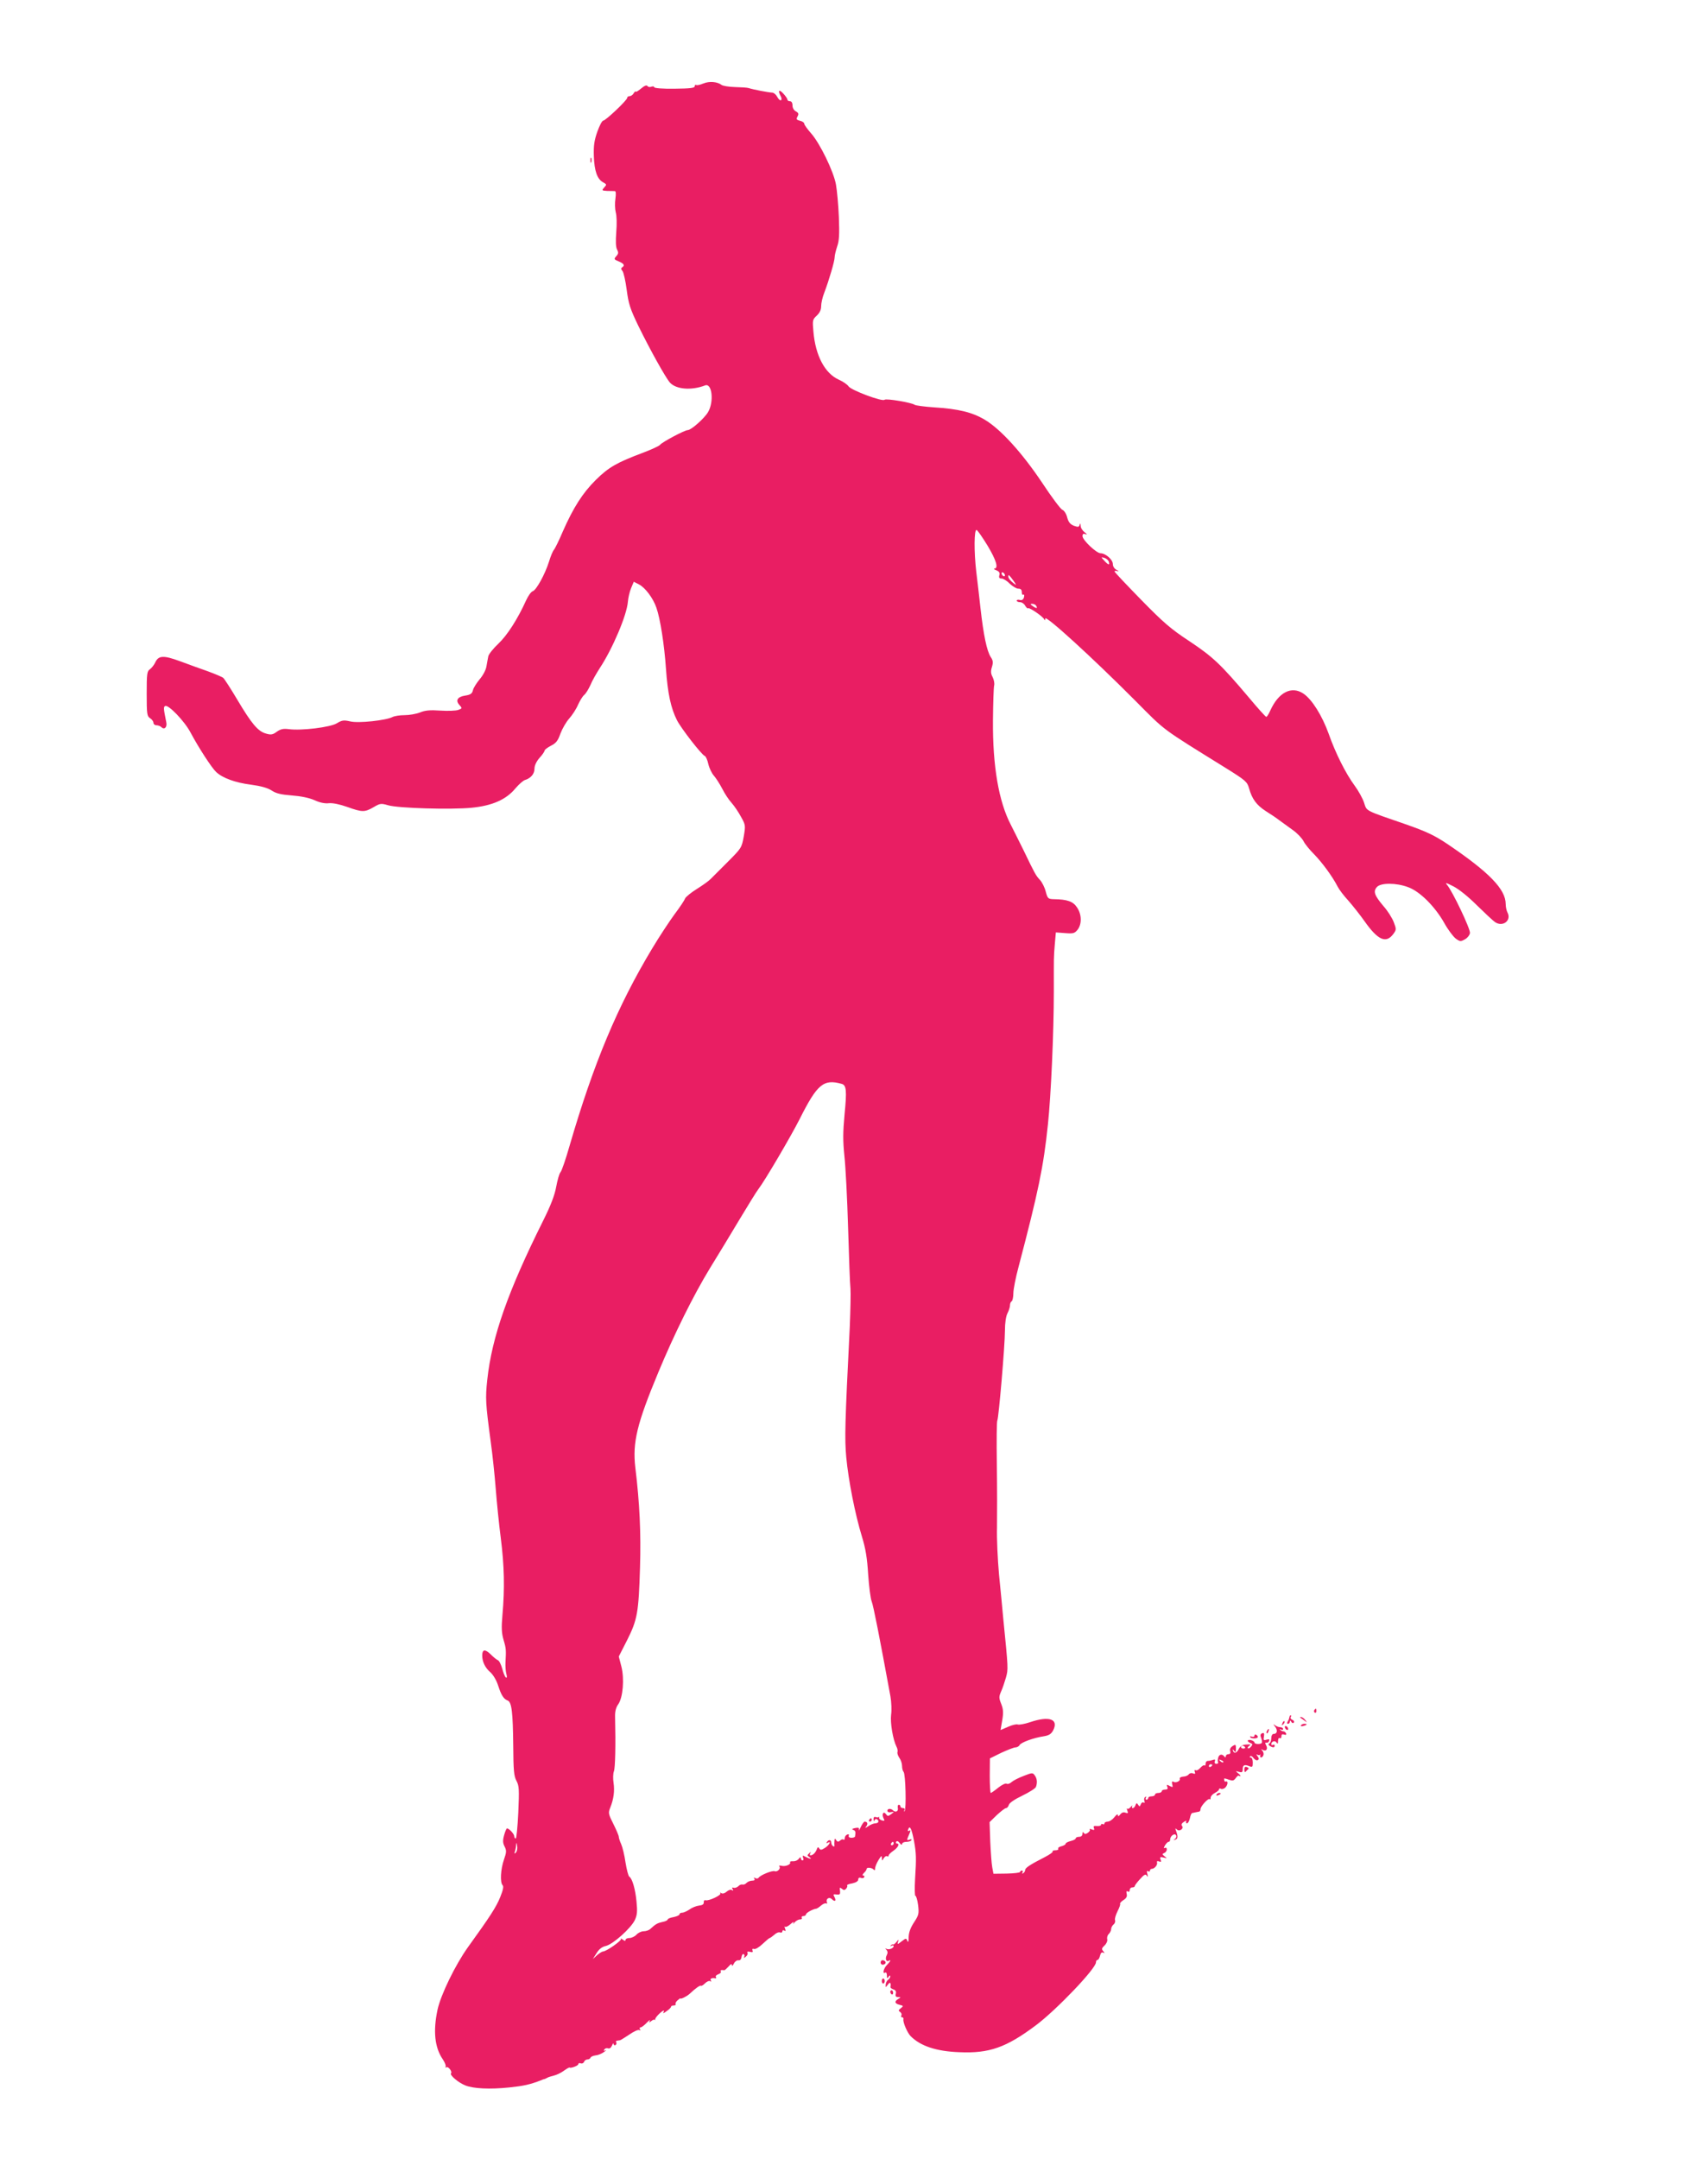 <?xml version="1.0" standalone="no"?>
<!DOCTYPE svg PUBLIC "-//W3C//DTD SVG 20010904//EN"
 "http://www.w3.org/TR/2001/REC-SVG-20010904/DTD/svg10.dtd">
<svg version="1.0" xmlns="http://www.w3.org/2000/svg"
 width="1013pt" height="1280pt" viewBox="0 0 1013 1280"
 preserveAspectRatio="xMidYMid meet">
<g transform="translate(0,1280) scale(0.1,-0.1)"
fill="#e91e63" stroke="none">
<path d="M4171 12305 c-18 -8 -37 -12 -42 -9 -5 3 -9 -1 -9 -8 0 -10 -28 -13
-120 -14 -70 -1 -120 3 -120 9 0 5 -8 6 -17 3 -9 -4 -19 -2 -23 4 -5 7 -18 2
-38 -15 -18 -15 -32 -23 -32 -18 0 4 -5 0 -11 -9 -5 -10 -17 -18 -24 -18 -8 0
-15 -4 -15 -10 0 -14 -128 -135 -142 -135 -7 0 -22 -29 -35 -65 -18 -51 -23
-82 -21 -145 3 -89 20 -137 55 -156 22 -12 22 -14 6 -31 -15 -17 -14 -18 18
-20 19 0 39 -1 45 -1 7 0 8 -15 4 -45 -4 -25 -3 -61 2 -81 6 -20 7 -71 3 -117
-4 -56 -3 -89 5 -104 9 -17 8 -25 -5 -39 -15 -17 -14 -19 15 -31 31 -13 37
-24 20 -35 -8 -5 -7 -12 2 -22 7 -9 18 -59 25 -112 11 -83 20 -111 68 -211 71
-145 162 -308 188 -338 37 -41 128 -48 209 -17 41 16 54 -97 17 -159 -22 -37
-100 -106 -120 -106 -18 0 -152 -71 -164 -87 -5 -7 -51 -28 -101 -47 -155 -58
-204 -86 -280 -161 -78 -77 -134 -165 -196 -306 -22 -52 -46 -101 -53 -109 -7
-8 -20 -40 -29 -70 -24 -76 -75 -168 -96 -175 -10 -3 -27 -27 -39 -53 -51
-113 -113 -209 -165 -258 -30 -28 -57 -62 -60 -75 -3 -13 -7 -40 -11 -60 -3
-20 -20 -53 -40 -76 -18 -22 -37 -51 -40 -65 -5 -21 -15 -27 -46 -32 -46 -7
-59 -29 -34 -56 17 -19 17 -20 -7 -29 -14 -5 -61 -7 -106 -4 -61 4 -90 2 -121
-11 -23 -9 -64 -16 -92 -16 -28 0 -59 -5 -71 -11 -38 -20 -202 -38 -251 -26
-39 9 -49 7 -79 -11 -38 -24 -212 -45 -285 -35 -32 4 -48 1 -71 -15 -24 -18
-35 -20 -65 -11 -47 13 -85 58 -171 203 -38 64 -75 121 -82 127 -7 6 -48 23
-91 39 -43 15 -118 42 -166 60 -98 36 -127 34 -146 -7 -7 -15 -21 -33 -32 -41
-17 -12 -19 -26 -19 -145 0 -121 2 -133 20 -145 11 -7 20 -19 20 -27 0 -8 8
-15 18 -15 10 0 23 -5 29 -11 18 -18 36 0 29 30 -16 79 -17 89 -7 95 18 12
116 -90 151 -157 47 -88 125 -209 152 -234 38 -36 113 -63 205 -75 60 -8 99
-19 123 -34 26 -18 56 -25 120 -30 54 -4 103 -14 135 -28 32 -15 63 -21 86
-18 23 2 62 -6 108 -22 89 -32 104 -32 156 -2 39 23 45 24 86 12 59 -18 374
-27 496 -15 122 12 205 48 260 115 21 24 46 47 58 50 34 11 55 36 55 67 0 18
11 42 30 64 17 18 30 38 30 43 0 5 17 18 38 29 30 15 41 29 56 72 11 29 34 69
52 89 18 20 42 57 52 81 11 24 27 51 37 59 10 8 26 35 37 59 10 25 36 70 56
101 75 114 160 313 166 393 2 23 10 59 19 80 l16 38 31 -16 c37 -19 84 -82
103 -138 23 -65 47 -219 57 -364 10 -144 29 -232 65 -303 25 -49 147 -206 165
-212 6 -2 16 -24 21 -48 6 -25 21 -56 34 -70 12 -14 34 -48 49 -77 14 -28 39
-66 55 -83 16 -18 41 -55 56 -83 27 -48 27 -52 16 -117 -12 -66 -14 -69 -94
-149 -45 -45 -91 -91 -102 -102 -11 -12 -48 -38 -83 -60 -34 -21 -65 -47 -69
-56 -3 -10 -31 -52 -62 -93 -30 -41 -91 -133 -134 -205 -205 -341 -346 -678
-488 -1165 -23 -80 -47 -152 -55 -160 -7 -8 -18 -47 -25 -85 -9 -50 -31 -109
-79 -205 -207 -415 -303 -687 -330 -940 -12 -110 -10 -141 20 -365 11 -77 24
-203 30 -280 6 -77 19 -209 30 -293 21 -165 24 -299 10 -456 -7 -78 -5 -109 7
-150 15 -50 15 -59 11 -133 -1 -21 1 -51 5 -66 5 -19 4 -27 -3 -22 -5 3 -15
27 -21 51 -7 25 -18 48 -26 51 -8 3 -27 19 -43 35 -33 32 -50 30 -50 -7 0 -38
18 -74 49 -100 16 -15 35 -46 45 -77 19 -59 33 -81 57 -90 24 -9 31 -71 33
-268 1 -147 4 -180 19 -208 16 -30 17 -50 11 -188 -4 -85 -11 -154 -15 -154
-5 0 -9 6 -9 13 0 14 -31 47 -43 47 -3 0 -11 -18 -17 -40 -9 -32 -8 -47 3 -68
12 -24 11 -34 -4 -77 -20 -57 -24 -136 -8 -152 7 -7 3 -28 -14 -70 -23 -58
-60 -115 -192 -298 -75 -105 -161 -282 -180 -370 -27 -127 -17 -224 31 -294
13 -19 20 -39 17 -44 -3 -6 -1 -7 5 -3 11 6 36 -27 27 -36 -10 -10 44 -56 85
-72 48 -19 144 -24 260 -12 86 9 123 17 190 43 8 4 17 7 20 7 3 1 10 4 15 7 6
4 23 9 39 13 17 4 44 17 60 29 17 12 32 21 34 19 6 -6 52 11 52 20 0 6 6 8 14
5 8 -3 17 1 20 9 3 8 12 14 20 14 8 0 16 5 18 10 2 6 15 12 30 14 14 1 37 10
50 20 13 9 17 14 9 10 -10 -5 -12 -3 -7 5 5 7 14 10 22 7 9 -4 18 3 24 17 5
12 9 16 9 9 1 -7 6 -10 11 -7 6 4 8 11 5 16 -4 5 -1 10 4 10 6 1 14 2 19 3 4
1 28 16 55 34 26 18 52 30 59 26 7 -4 8 -3 4 4 -4 7 -3 12 3 12 6 0 22 12 37
28 15 15 23 20 18 12 -6 -12 -5 -13 8 -3 8 7 18 11 21 8 4 -3 5 -2 3 1 -3 3 6
17 19 30 25 25 41 32 29 12 -4 -6 5 -3 19 8 15 10 27 22 27 27 0 4 7 7 16 7 8
0 13 3 11 8 -3 4 2 14 11 22 9 8 17 14 17 12 0 -7 39 12 55 27 35 33 62 52 67
48 2 -3 13 3 24 14 11 11 25 17 31 13 7 -4 8 -3 4 4 -7 11 6 17 27 13 5 -1 6
3 3 8 -4 5 3 12 14 16 11 4 18 11 15 16 -5 8 1 11 21 8 3 0 14 10 25 22 13 15
19 18 20 8 0 -8 5 -4 11 9 6 12 18 21 27 20 10 -2 17 5 19 20 2 12 8 20 13 16
5 -3 6 -11 2 -17 -4 -7 0 -6 10 2 9 7 14 18 10 24 -4 6 2 8 15 5 15 -4 19 -2
15 8 -3 9 0 12 9 9 8 -3 30 10 51 30 20 19 39 35 42 35 3 0 15 9 27 19 11 11
26 17 34 14 8 -3 14 0 14 7 0 6 5 8 12 4 8 -5 9 -2 4 12 -4 10 -4 15 0 11 4
-4 19 3 32 15 14 13 22 16 18 8 -5 -9 -2 -8 7 3 8 9 22 17 31 17 10 0 14 4 11
10 -3 5 1 10 9 10 9 0 16 5 16 10 0 9 41 32 62 34 4 1 17 9 28 19 12 10 25 15
30 12 6 -3 7 0 4 8 -7 19 14 33 29 18 18 -18 28 -12 17 10 -10 18 -9 20 12 17
19 -2 22 1 20 22 -3 20 -2 22 11 12 11 -10 17 -9 26 1 6 8 8 16 5 19 -3 3 11
9 31 12 22 5 35 13 35 23 0 9 6 13 15 10 8 -4 17 -2 20 3 4 6 1 10 -5 10 -7 0
-5 7 4 16 9 8 16 19 16 24 0 11 33 7 42 -5 5 -6 8 -3 8 7 0 10 9 32 20 50 16
26 20 29 20 13 1 -19 1 -19 11 -2 6 9 14 15 20 12 5 -4 9 -2 9 3 0 6 12 18 28
29 28 19 40 43 21 43 -5 0 -7 5 -4 11 5 6 12 4 21 -8 8 -11 13 -13 14 -5 0 6
11 12 24 12 14 0 28 4 31 10 4 6 -1 7 -11 3 -14 -5 -16 -3 -11 10 4 9 10 24
14 34 4 11 3 14 -5 9 -8 -5 -10 -2 -5 10 9 24 20 1 34 -72 13 -71 14 -100 6
-226 -3 -54 -2 -98 2 -98 5 0 12 -25 16 -55 6 -51 4 -59 -24 -102 -21 -32 -31
-59 -32 -87 0 -27 -3 -35 -8 -23 -6 17 -8 17 -34 -3 -24 -19 -26 -19 -21 -3 5
17 5 17 -9 0 -8 -10 -17 -17 -20 -15 -3 2 -9 -1 -14 -6 -5 -5 -3 -6 5 -2 6 4
12 3 12 -2 0 -13 -29 -24 -43 -16 -8 5 -8 3 0 -6 8 -9 9 -19 2 -32 -11 -20 -3
-42 12 -33 16 10 10 -4 -11 -25 -20 -20 -28 -56 -10 -45 6 3 10 -4 10 -17 0
-18 2 -20 10 -8 6 9 10 10 10 3 0 -7 -6 -16 -12 -20 -7 -4 -14 -17 -15 -28 -1
-20 -1 -20 13 -1 13 18 19 12 15 -16 0 -4 8 -9 18 -13 13 -4 17 -12 14 -25 -4
-15 0 -20 13 -20 18 -1 18 -1 2 -11 -25 -14 -22 -28 7 -35 24 -6 24 -7 8 -20
-15 -11 -16 -15 -4 -23 7 -5 10 -14 7 -20 -4 -6 -2 -11 4 -11 6 0 10 -6 8 -12
-4 -17 23 -79 42 -99 58 -59 152 -91 290 -96 177 -8 278 28 453 159 123 92
357 337 357 374 0 8 4 14 9 14 5 0 12 11 15 25 4 17 11 23 19 18 9 -5 9 -3 0
9 -11 12 -9 18 8 34 11 10 18 26 16 36 -3 10 1 25 9 32 8 8 14 21 14 29 0 8 6
20 14 27 8 6 12 18 9 26 -3 7 4 31 15 53 11 21 18 41 15 44 -2 3 6 13 20 22
18 11 23 22 19 37 -3 14 -1 19 6 14 7 -4 12 -1 12 8 0 9 7 16 15 16 8 0 15 3
15 8 0 4 14 23 31 41 25 28 33 32 41 20 7 -10 7 -7 3 10 -5 16 -4 21 4 17 6
-4 11 -2 11 3 0 6 5 11 11 11 16 0 36 24 31 38 -2 7 2 10 12 6 12 -5 15 -2 9
11 -5 15 -2 17 18 12 22 -5 22 -5 6 7 -15 12 -16 14 -2 20 8 3 15 13 15 21 0
9 -5 13 -11 9 -8 -4 -8 0 0 15 7 11 16 21 21 21 6 0 10 6 10 14 0 21 26 40 35
25 4 -6 1 -16 -6 -21 -12 -8 -11 -9 1 -5 16 4 17 19 5 52 -6 16 -5 18 5 8 16
-14 43 6 30 22 -6 7 -1 16 12 24 11 7 17 8 13 2 -3 -6 -1 -11 5 -11 6 0 13 14
17 30 3 17 9 31 14 31 5 1 14 3 19 4 6 1 15 3 20 4 6 0 10 7 10 15 0 17 46 67
54 59 3 -4 6 0 6 9 0 8 11 21 25 28 14 7 25 17 25 22 0 5 5 6 10 3 6 -4 17 -1
25 5 16 14 21 42 6 38 -8 -3 -11 2 -11 17 0 2 12 0 27 -6 23 -8 30 -7 41 8 7
10 15 17 17 16 16 -9 16 0 -1 13 -18 15 -18 15 4 9 17 -5 22 -2 22 13 0 27 9
32 36 22 22 -9 24 -7 24 20 0 17 -5 30 -12 30 -6 0 -8 3 -4 7 4 5 14 0 21 -11
8 -10 19 -15 25 -11 8 5 7 11 -2 23 -8 10 -8 13 -1 9 6 -4 13 -4 16 0 2 5 2 2
1 -5 -4 -17 13 -15 19 2 3 7 0 19 -6 26 -9 10 -9 11 1 6 20 -12 33 3 22 25 -8
14 -8 19 1 17 6 -2 14 3 16 11 4 9 0 11 -15 7 -18 -6 -20 -3 -16 18 3 19 1 24
-10 20 -11 -4 -13 -12 -6 -29 5 -13 6 -26 3 -29 -10 -9 -43 -7 -43 3 0 5 -9
11 -20 14 -24 6 -27 -8 -4 -17 13 -5 14 -9 4 -21 -7 -9 -15 -13 -19 -10 -3 3
1 10 9 15 11 7 6 9 -18 7 -23 -1 -36 -9 -45 -26 -13 -26 -29 -30 -35 -9 -2 9
0 8 7 -2 9 -12 11 -10 11 13 0 25 -2 26 -20 15 -12 -8 -18 -19 -14 -30 3 -12
0 -18 -10 -18 -9 0 -16 -6 -16 -12 0 -8 -3 -9 -8 -3 -13 18 -31 15 -37 -5 -3
-11 -4 -24 -1 -28 3 -5 -2 -9 -10 -9 -9 0 -13 6 -9 15 4 10 0 12 -11 8 -8 -3
-22 -6 -30 -6 -8 0 -14 -7 -14 -17 0 -9 -3 -13 -6 -10 -4 4 -15 -3 -25 -14
-10 -12 -23 -18 -28 -14 -7 3 -8 0 -5 -10 5 -11 2 -14 -11 -9 -9 4 -20 1 -25
-6 -4 -6 -19 -13 -32 -13 -14 -1 -24 -7 -21 -13 5 -14 -25 -27 -39 -17 -7 4
-9 -2 -6 -15 5 -19 4 -20 -14 -11 -18 10 -20 9 -15 -5 5 -11 1 -16 -13 -16
-11 0 -20 -4 -20 -10 0 -5 -9 -10 -20 -10 -11 0 -20 -4 -20 -10 0 -5 -9 -10
-20 -10 -11 0 -20 -4 -20 -10 0 -5 -5 -10 -11 -10 -5 0 -7 5 -3 12 4 7 3 8 -4
4 -6 -4 -8 -14 -5 -23 4 -10 2 -14 -4 -10 -6 4 -14 -1 -17 -10 -6 -15 -8 -15
-16 -3 -8 12 -10 12 -16 -3 -3 -9 -10 -17 -16 -17 -5 0 -6 6 -3 13 4 6 0 4 -8
-5 -8 -10 -17 -15 -21 -11 -4 4 -4 -1 0 -12 6 -15 4 -17 -11 -12 -11 5 -22 1
-31 -10 -10 -13 -13 -14 -14 -4 0 8 -9 3 -21 -13 -11 -14 -29 -26 -40 -26 -10
0 -19 -5 -19 -11 0 -5 -4 -7 -10 -4 -5 3 -10 2 -10 -4 0 -5 -11 -8 -24 -7 -18
2 -23 -1 -18 -12 4 -12 1 -14 -13 -8 -11 4 -16 4 -12 0 4 -4 -1 -13 -11 -20
-13 -9 -19 -9 -24 -1 -5 8 -8 6 -8 -5 0 -11 -8 -18 -20 -18 -11 0 -20 -4 -20
-9 0 -5 -13 -12 -30 -16 -16 -4 -30 -11 -30 -16 0 -5 -11 -11 -25 -15 -14 -3
-22 -10 -19 -15 3 -5 -5 -9 -17 -9 -12 0 -19 -3 -16 -7 4 -3 -17 -18 -46 -33
-88 -45 -117 -64 -117 -77 0 -6 -5 -15 -12 -19 -7 -4 -8 -3 -4 4 4 7 2 12 -3
12 -6 0 -11 -4 -11 -8 0 -5 -36 -9 -79 -10 l-79 -1 -7 37 c-4 20 -9 89 -12
153 l-4 116 43 42 c24 22 48 41 54 41 7 0 14 9 17 19 3 12 34 33 80 55 41 20
78 43 81 52 9 25 7 49 -7 68 -12 17 -15 17 -66 -3 -29 -11 -61 -27 -71 -36
-11 -10 -24 -14 -30 -10 -6 4 -29 -7 -50 -24 -21 -17 -41 -31 -44 -31 -3 0 -6
46 -6 103 l1 102 67 33 c37 17 75 32 84 32 9 0 21 6 25 14 9 16 83 43 143 52
31 5 44 13 56 35 34 67 -23 87 -136 49 -32 -11 -66 -17 -74 -14 -8 3 -34 -3
-58 -14 l-44 -19 10 58 c8 46 6 66 -6 97 -14 35 -14 43 -1 73 9 19 21 56 29
83 14 51 14 51 -16 351 -5 55 -16 172 -25 260 -8 88 -14 214 -12 280 1 66 1
234 -1 373 -2 138 -1 256 3 261 8 14 45 444 45 531 0 47 6 86 15 104 8 15 15
37 15 47 0 10 4 21 10 24 5 3 10 25 10 48 0 23 14 94 31 157 117 445 148 593
174 844 18 168 35 546 35 786 0 213 -1 200 6 284 l6 68 54 -4 c49 -4 57 -2 75
20 26 34 25 91 -4 133 -23 35 -58 47 -137 48 -34 1 -37 4 -48 45 -6 25 -22 56
-35 70 -24 26 -28 33 -97 176 -23 47 -57 114 -75 150 -72 138 -108 348 -106
619 1 102 4 195 7 207 3 12 -1 34 -9 50 -11 20 -12 35 -4 60 8 27 7 38 -8 60
-22 35 -42 127 -60 289 -8 72 -19 168 -25 215 -14 120 -13 253 2 248 6 -2 35
-44 65 -93 51 -85 66 -134 41 -136 -7 0 -2 -5 11 -10 17 -7 22 -15 18 -29 -4
-15 0 -20 13 -20 10 0 32 -13 48 -30 17 -16 40 -30 51 -30 15 0 21 -6 21 -21
0 -11 4 -18 9 -15 5 4 7 -3 4 -15 -4 -14 -12 -19 -24 -16 -11 3 -19 1 -19 -4
0 -5 9 -9 20 -9 10 0 24 -9 30 -21 7 -11 14 -18 17 -15 7 7 90 -50 96 -66 3
-8 6 -6 6 5 1 23 282 -234 531 -484 188 -189 148 -159 541 -403 117 -73 126
-81 137 -120 17 -62 44 -99 98 -134 27 -17 65 -42 84 -57 19 -14 55 -40 80
-58 25 -18 52 -47 61 -64 8 -17 37 -52 63 -78 47 -48 109 -132 139 -191 9 -18
38 -56 65 -85 26 -30 69 -84 95 -121 79 -112 127 -133 170 -76 19 26 19 29 3
71 -9 24 -36 67 -61 95 -54 64 -62 87 -39 113 23 26 115 26 186 -1 69 -25 158
-114 213 -211 22 -40 53 -81 68 -93 26 -19 30 -19 55 -5 15 8 28 25 30 37 4
23 -105 251 -136 286 -13 15 -5 13 38 -9 33 -17 88 -61 140 -113 47 -46 95
-91 107 -99 46 -31 98 10 74 56 -6 11 -11 34 -11 51 0 88 -98 189 -347 357
-75 50 -121 72 -240 114 -252 87 -236 78 -253 130 -8 25 -33 70 -55 100 -54
73 -115 195 -155 309 -39 108 -99 204 -150 238 -70 47 -147 8 -196 -100 -9
-21 -20 -38 -24 -38 -4 0 -52 53 -106 118 -165 195 -211 238 -349 330 -111 73
-154 110 -287 246 -87 89 -158 164 -158 168 0 4 8 5 18 2 9 -2 7 1 -5 7 -14 7
-23 21 -23 35 0 26 -43 64 -73 64 -24 0 -107 78 -107 102 0 12 5 16 18 11 11
-4 10 0 -5 11 -13 10 -24 27 -24 39 -1 15 -3 17 -6 6 -3 -14 -9 -15 -34 -6
-22 9 -32 21 -40 50 -5 21 -18 41 -29 45 -10 4 -64 76 -120 161 -120 179 -246
317 -340 373 -74 44 -156 64 -300 73 -58 4 -109 11 -115 15 -17 13 -169 39
-179 30 -13 -13 -196 56 -213 79 -7 11 -33 29 -58 40 -83 37 -139 143 -151
286 -6 66 -5 71 20 94 18 17 26 35 26 56 0 18 8 54 19 81 28 74 61 186 61 209
0 11 7 40 15 64 12 34 14 71 10 175 -3 72 -11 158 -17 191 -13 77 -96 247
-148 305 -22 25 -40 50 -40 56 0 7 -11 15 -25 18 -22 6 -24 9 -15 26 8 15 6
21 -10 30 -12 6 -20 21 -20 35 0 16 -6 25 -15 25 -8 0 -15 4 -15 9 0 6 -11 22
-25 37 -25 27 -33 18 -15 -16 6 -10 6 -21 2 -24 -5 -3 -15 6 -22 19 -7 14 -20
25 -29 26 -24 1 -113 18 -141 27 -8 3 -45 5 -81 6 -37 1 -73 7 -80 13 -25 19
-73 23 -108 8z m2404 -2832 c9 -25 0 -25 -24 1 -22 24 -22 24 -3 19 11 -3 23
-12 27 -20z m-615 -84 c0 -6 -4 -7 -10 -4 -5 3 -10 11 -10 16 0 6 5 7 10 4 6
-3 10 -11 10 -16z m50 -31 c19 -27 20 -30 4 -18 -22 17 -34 32 -34 43 0 13 6
8 30 -25z m135 -149 c11 -17 2 -18 -19 -3 -17 12 -17 14 -4 14 9 0 20 -5 23
-11z m-1153 -2835 c28 -8 31 -39 17 -181 -10 -108 -10 -156 -1 -246 7 -62 17
-254 22 -427 5 -173 11 -335 14 -360 2 -25 0 -126 -4 -225 -29 -580 -31 -663
-21 -774 13 -139 53 -341 93 -471 22 -72 31 -126 37 -225 5 -71 14 -143 21
-160 10 -25 46 -208 111 -562 6 -34 8 -84 4 -110 -6 -47 11 -147 32 -189 6
-10 8 -25 6 -31 -3 -7 3 -23 11 -35 9 -12 16 -34 16 -48 0 -14 4 -30 9 -35 12
-12 17 -223 6 -233 -5 -4 -5 -1 -1 6 4 7 1 12 -8 12 -9 0 -16 5 -16 10 0 6 -4
10 -9 10 -6 0 -8 -9 -6 -20 4 -19 -14 -28 -29 -13 -12 12 -33 11 -33 -2 0 -8
9 -12 21 -9 21 3 21 3 1 -12 -18 -13 -21 -13 -31 1 -15 20 -26 -2 -13 -27 7
-13 5 -15 -10 -11 -11 3 -18 10 -17 16 2 7 1 9 -1 5 -2 -4 -11 -4 -19 -1 -9 3
-14 -1 -13 -13 0 -11 3 -14 6 -6 2 6 9 10 14 6 15 -9 10 -24 -9 -24 -10 0 -29
-8 -42 -17 -20 -13 -22 -14 -13 -2 12 15 8 29 -9 29 -4 0 -15 -15 -23 -32 -8
-18 -13 -26 -11 -17 3 12 -2 15 -22 11 -18 -4 -22 -7 -12 -11 14 -5 16 -12 11
-39 0 -4 -10 -8 -21 -8 -12 0 -19 5 -16 13 3 7 -1 10 -10 6 -7 -3 -14 -12 -14
-21 0 -8 -3 -12 -7 -9 -3 4 -13 2 -20 -5 -11 -9 -17 -9 -24 3 -7 11 -9 10 -10
-6 -1 -11 -1 -24 0 -28 1 -5 -3 -6 -9 -2 -5 3 -10 13 -10 21 0 17 -16 19 -26
2 -4 -7 -3 -8 4 -4 25 15 11 -13 -14 -29 -22 -14 -28 -15 -35 -4 -6 10 -10 9
-15 -6 -8 -20 -23 -35 -37 -35 -5 0 -5 6 -1 13 5 9 3 9 -7 -1 -12 -11 -12 -14
1 -22 21 -14 3 -12 -22 1 -18 10 -20 9 -15 -5 4 -9 2 -16 -3 -16 -6 0 -10 6
-10 13 -1 8 -5 7 -13 -4 -7 -9 -22 -15 -34 -14 -12 1 -20 -2 -17 -6 7 -12 -27
-27 -50 -21 -12 3 -18 1 -14 -3 11 -12 -11 -35 -27 -29 -14 6 -86 -23 -96 -39
-4 -5 -12 -6 -19 -2 -9 5 -11 4 -6 -3 5 -8 0 -12 -13 -12 -11 0 -26 -6 -33
-13 -7 -8 -18 -12 -24 -10 -7 2 -18 -2 -25 -10 -8 -7 -20 -12 -28 -9 -9 3 -11
0 -6 -8 6 -9 4 -11 -4 -6 -7 5 -21 0 -31 -9 -11 -10 -24 -14 -32 -9 -7 4 -10
4 -6 -1 10 -10 -71 -48 -88 -41 -6 2 -11 -3 -10 -12 1 -12 -8 -18 -29 -20 -16
-2 -41 -12 -56 -23 -15 -10 -34 -19 -43 -19 -9 0 -16 -4 -16 -10 0 -5 -16 -12
-35 -16 -19 -3 -35 -10 -35 -14 0 -5 -14 -12 -32 -15 -30 -7 -39 -12 -73 -43
-7 -6 -24 -12 -38 -12 -13 0 -32 -9 -42 -20 -10 -11 -29 -20 -42 -20 -12 0
-23 -5 -23 -11 0 -8 -6 -7 -17 2 -10 7 -14 9 -10 4 7 -9 -87 -75 -107 -75 -5
0 -21 -10 -35 -22 l-25 -23 22 35 c15 24 32 38 56 43 43 11 147 104 171 153
14 30 16 51 10 111 -7 73 -25 136 -43 147 -5 3 -15 40 -22 83 -6 43 -18 92
-26 110 -8 17 -14 37 -14 43 0 7 -15 42 -32 76 -30 59 -31 66 -19 96 21 52 27
99 20 148 -4 25 -3 55 2 68 8 20 11 155 7 323 -1 32 5 56 19 75 28 41 37 151
18 225 l-15 58 50 98 c60 120 68 161 76 433 6 200 -2 378 -28 590 -17 148 9
258 137 565 93 224 208 456 305 615 46 74 125 205 176 290 51 85 101 166 112
180 38 49 194 315 244 414 105 209 142 240 250 210z m2392 -3932 c3 -5 -1 -9
-9 -9 -8 0 -15 4 -15 9 0 4 4 8 9 8 6 0 12 -4 15 -8z m-129 -90 c-3 -3 -11 0
-18 7 -9 10 -8 11 6 5 10 -3 15 -9 12 -12z m-65 -16 c0 -3 -4 -8 -10 -11 -5
-3 -10 -1 -10 4 0 6 5 11 10 11 6 0 10 -2 10 -4z m-4131 -520 c-9 -8 -10 -7
-5 7 3 10 7 28 7 40 2 16 3 14 6 -7 3 -16 -1 -34 -8 -40z m2241 54 c0 -5 -5
-10 -11 -10 -5 0 -7 5 -4 10 3 6 8 10 11 10 2 0 4 -4 4 -10z"/>
<path d="M5155 2010 c-3 -5 -1 -10 4 -10 6 0 11 5 11 10 0 6 -2 10 -4 10 -3 0
-8 -4 -11 -10z"/>
<path d="M3502 11850 c0 -14 2 -19 5 -12 2 6 2 18 0 25 -3 6 -5 1 -5 -13z"/>
<path d="M7795 2661 c-3 -5 -2 -12 3 -15 5 -3 9 1 9 9 0 17 -3 19 -12 6z"/>
<path d="M7649 2625 c-1 -3 -2 -8 -3 -12 -1 -5 -5 -14 -9 -20 -5 -8 -4 -13 2
-13 6 0 11 6 11 13 0 9 3 8 9 -2 5 -8 11 -9 15 -3 3 5 -1 13 -10 16 -8 3 -12
10 -9 16 3 5 4 10 1 10 -3 0 -7 -2 -7 -5z"/>
<path d="M7711 2617 c2 -1 13 -9 24 -17 19 -14 19 -14 6 3 -7 9 -18 17 -24 17
-6 0 -8 -1 -6 -3z"/>
<path d="M7606 2583 c-6 -14 -5 -15 5 -6 7 7 10 15 7 18 -3 3 -9 -2 -12 -12z"/>
<path d="M7561 2565 c18 -22 15 -45 -7 -45 -8 0 -14 -10 -14 -24 0 -14 -5 -28
-11 -32 -8 -4 -7 -9 2 -15 19 -12 29 -11 29 2 0 5 -4 7 -10 4 -5 -3 -10 -2
-10 4 0 17 22 24 31 10 6 -10 9 -8 9 9 0 13 4 20 10 17 6 -3 10 1 10 10 0 12
5 15 16 11 10 -4 14 -1 12 6 -3 7 -10 13 -15 13 -6 0 -15 4 -20 9 -5 5 -3 6 5
2 6 -4 12 -2 12 3 0 6 -8 11 -18 11 -10 0 -24 6 -32 13 -9 7 -8 4 1 -8z"/>
<path d="M7716 2571 c-4 -5 3 -7 14 -4 23 6 26 13 6 13 -8 0 -17 -4 -20 -9z"/>
<path d="M7620 2561 c0 -5 5 -13 10 -16 6 -3 10 -2 10 4 0 5 -4 13 -10 16 -5
3 -10 2 -10 -4z"/>
<path d="M7515 2539 c-4 -6 -5 -12 -2 -15 2 -3 7 2 10 11 7 17 1 20 -8 4z"/>
<path d="M7440 2510 c0 -7 -7 -9 -16 -6 -8 3 -12 2 -9 -3 6 -11 45 -10 45 1 0
4 -4 10 -10 13 -5 3 -10 1 -10 -5z"/>
<path d="M7380 2308 c0 -12 3 -17 8 -12 4 5 11 12 15 15 5 3 2 9 -7 12 -12 5
-16 0 -16 -15z"/>
<path d="M7215 2160 c-3 -6 1 -7 9 -4 18 7 21 14 7 14 -6 0 -13 -4 -16 -10z"/>
<path d="M5223 1165 c0 -9 7 -15 16 -13 19 4 18 22 -2 26 -7 2 -14 -4 -14 -13z"/>
<path d="M5230 1055 c0 -8 4 -15 8 -15 5 0 9 7 9 15 0 8 -4 15 -9 15 -4 0 -8
-7 -8 -15z"/>
<path d="M5280 991 c0 -6 4 -12 8 -15 5 -3 9 1 9 9 0 8 -4 15 -9 15 -4 0 -8
-4 -8 -9z"/>
</g>
</svg>
